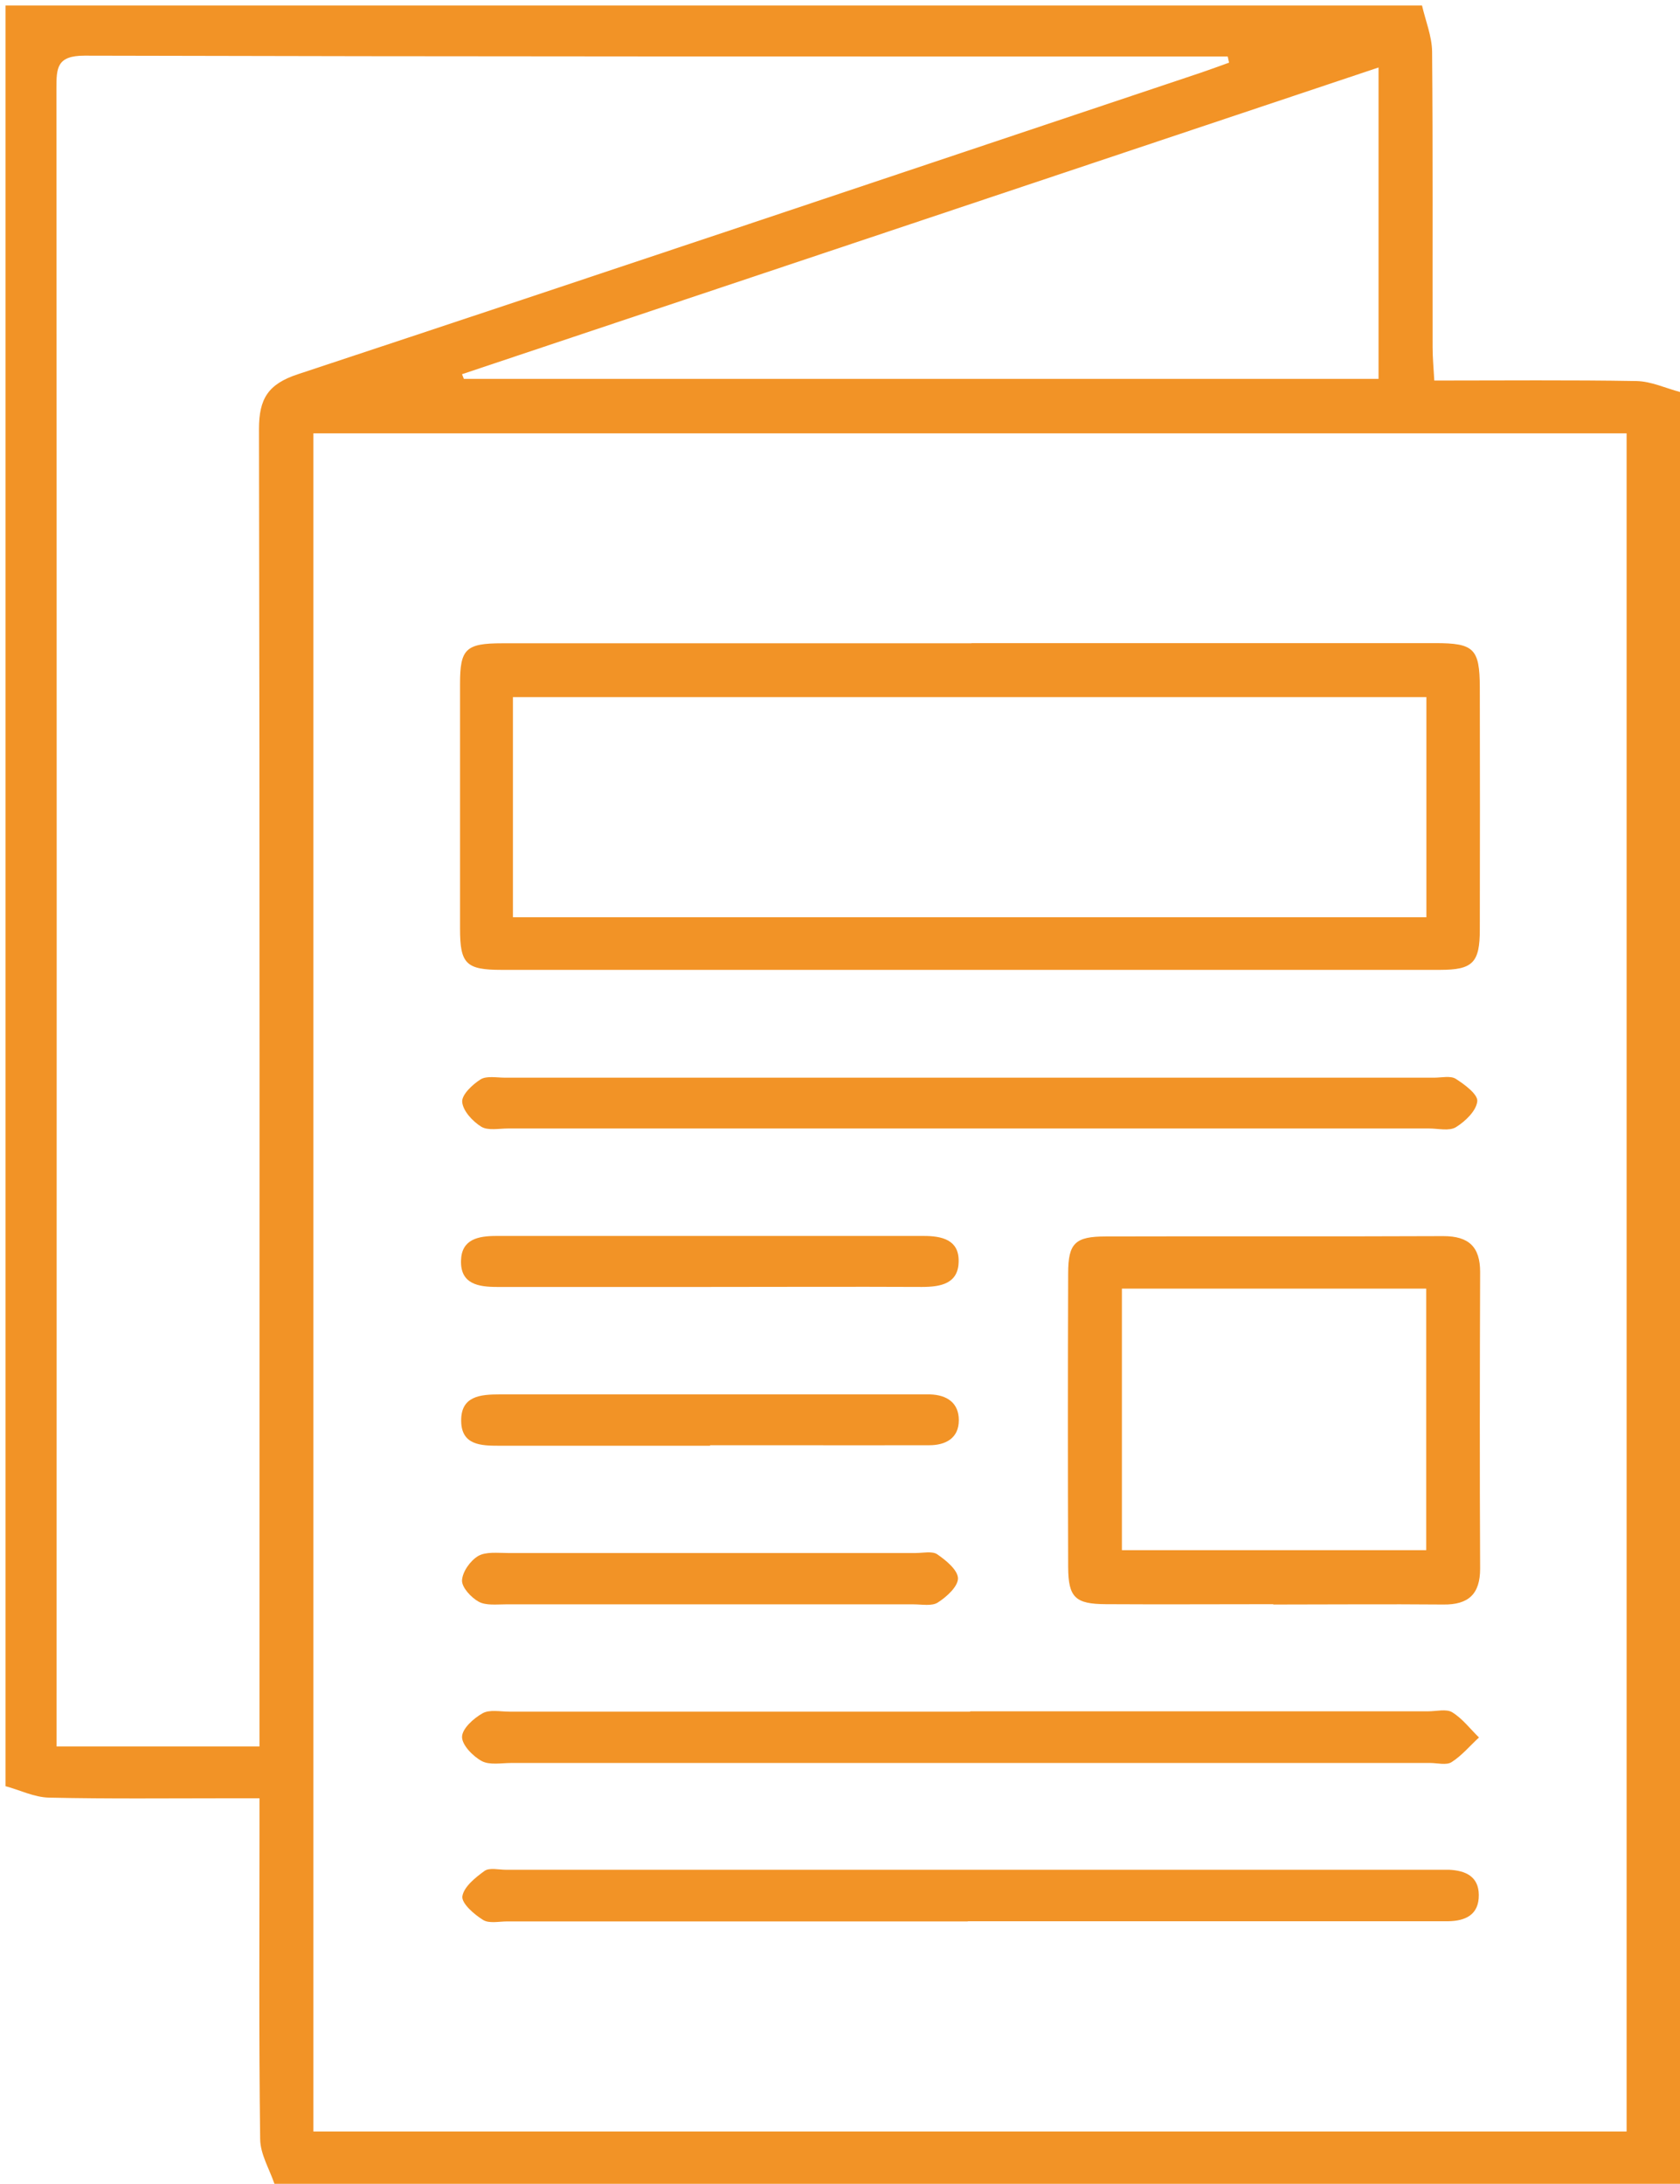 <svg width="70" height="91" viewBox="0 0 70 91" fill="none" xmlns="http://www.w3.org/2000/svg">
<g clip-path="url(#clip0_518_254)">
<path d="M0.231 74.436C0.231 49.7 0.231 24.965 0.231 0.229C19.902 0.229 39.573 0.229 59.251 0.229C59.398 0.868 59.664 1.513 59.671 2.152C59.706 6.262 59.685 10.365 59.692 14.475C59.692 14.912 59.734 15.343 59.762 15.856C62.659 15.856 65.424 15.829 68.195 15.877C68.803 15.891 69.405 16.176 70.007 16.335V90.993H11.435C11.225 90.375 10.847 89.757 10.84 89.132C10.784 84.856 10.812 80.587 10.812 76.31C10.812 75.9 10.812 75.498 10.812 74.928C10.28 74.928 9.874 74.928 9.468 74.928C6.991 74.928 4.514 74.956 2.037 74.901C1.428 74.887 0.833 74.588 0.224 74.422L0.231 74.436ZM67.775 88.813V18.057H13.058V88.813H67.775ZM10.812 72.776C10.812 72.207 10.812 71.756 10.812 71.305C10.812 53.498 10.826 35.684 10.791 17.877C10.791 16.613 11.169 16.002 12.415 15.592C24.955 11.441 37.474 7.234 50 3.041C50.406 2.902 50.812 2.756 51.211 2.61C51.19 2.527 51.176 2.437 51.155 2.353C50.868 2.353 50.574 2.353 50.287 2.353C34.696 2.353 19.111 2.36 3.52 2.319C2.365 2.319 2.351 2.833 2.351 3.686C2.365 26.263 2.365 48.839 2.358 71.409C2.358 71.846 2.358 72.29 2.358 72.769H10.805L10.812 72.776ZM57.439 2.812C44.619 7.102 31.939 11.344 19.251 15.592C19.279 15.655 19.3 15.724 19.328 15.787H57.439V2.812Z" fill="#F29326"/>
<path d="M40.483 26.797C46.921 26.797 53.366 26.797 59.804 26.797C61.414 26.797 61.652 27.026 61.659 28.637C61.666 32.004 61.666 35.364 61.659 38.731C61.659 40.113 61.365 40.411 60 40.411C46.963 40.411 33.933 40.411 20.896 40.411C19.419 40.411 19.168 40.161 19.168 38.697C19.168 35.295 19.168 31.893 19.168 28.491C19.168 27.04 19.405 26.804 20.924 26.804C27.439 26.804 33.961 26.804 40.476 26.804L40.483 26.797ZM21.372 38.218H59.433V29.047H21.372V38.218Z" fill="#F29326"/>
<path d="M53.051 66.841C50.728 66.841 48.397 66.855 46.074 66.841C44.807 66.834 44.514 66.563 44.507 65.306C44.493 61.224 44.493 57.135 44.507 53.053C44.507 51.797 44.8 51.519 46.074 51.519C50.763 51.505 55.451 51.526 60.14 51.505C61.204 51.505 61.672 51.956 61.672 52.998C61.658 57.121 61.651 61.238 61.672 65.362C61.672 66.424 61.183 66.868 60.14 66.855C57.775 66.834 55.416 66.855 53.051 66.855V66.841ZM46.746 53.692V64.591H59.426V53.692H46.746Z" fill="#F29326"/>
<path d="M40.322 80.059C33.926 80.059 27.53 80.059 21.134 80.059C20.791 80.059 20.378 80.156 20.126 79.996C19.755 79.767 19.23 79.309 19.265 79.017C19.321 78.622 19.804 78.233 20.189 77.955C20.392 77.809 20.777 77.907 21.085 77.907C33.954 77.907 46.823 77.907 59.699 77.907C59.93 77.907 60.154 77.907 60.385 77.907C61.064 77.941 61.61 78.184 61.617 78.955C61.624 79.788 61.057 80.045 60.322 80.052C57.544 80.052 54.766 80.052 51.98 80.052C48.097 80.052 44.213 80.052 40.329 80.052L40.322 80.059Z" fill="#F29326"/>
<path d="M40.427 71.305C46.788 71.305 53.149 71.305 59.503 71.305C59.846 71.305 60.266 71.194 60.511 71.346C60.938 71.61 61.26 72.04 61.624 72.395C61.246 72.742 60.91 73.151 60.483 73.422C60.266 73.561 59.888 73.457 59.587 73.457C46.83 73.457 34.073 73.457 21.316 73.457C20.896 73.457 20.406 73.554 20.077 73.38C19.706 73.179 19.252 72.714 19.252 72.374C19.252 72.027 19.734 71.596 20.105 71.388C20.399 71.221 20.847 71.319 21.225 71.319C27.621 71.319 34.017 71.319 40.42 71.319L40.427 71.305Z" fill="#F29326"/>
<path d="M40.364 47.02C33.968 47.02 27.572 47.02 21.169 47.02C20.791 47.02 20.329 47.118 20.049 46.944C19.692 46.722 19.286 46.285 19.258 45.91C19.237 45.611 19.685 45.188 20.028 44.972C20.28 44.82 20.693 44.903 21.035 44.903C33.947 44.903 46.858 44.903 59.762 44.903C60.063 44.903 60.441 44.813 60.658 44.952C61.029 45.188 61.588 45.604 61.553 45.889C61.511 46.285 61.056 46.722 60.665 46.965C60.385 47.138 59.923 47.02 59.545 47.02C53.149 47.02 46.753 47.02 40.35 47.02H40.364Z" fill="#F29326"/>
<path d="M29.51 66.848C26.697 66.848 23.877 66.848 21.064 66.848C20.686 66.848 20.245 66.903 19.944 66.737C19.629 66.563 19.244 66.146 19.251 65.855C19.265 65.494 19.594 65.029 19.923 64.834C20.245 64.647 20.735 64.709 21.148 64.709C26.816 64.709 32.491 64.709 38.159 64.709C38.46 64.709 38.845 64.619 39.055 64.765C39.419 65.015 39.909 65.418 39.916 65.765C39.916 66.105 39.447 66.535 39.076 66.771C38.831 66.931 38.411 66.848 38.068 66.848C35.213 66.848 32.358 66.848 29.503 66.848H29.51Z" fill="#F29326"/>
<path d="M29.503 53.623C26.571 53.623 23.646 53.623 20.714 53.623C19.923 53.623 19.181 53.498 19.209 52.526C19.23 51.63 19.93 51.498 20.686 51.498C26.62 51.498 32.554 51.498 38.489 51.498C39.244 51.498 39.951 51.658 39.944 52.539C39.944 53.484 39.209 53.623 38.404 53.623C35.437 53.609 32.47 53.623 29.503 53.623Z" fill="#F29326"/>
<path d="M29.587 60.239C26.655 60.239 23.73 60.239 20.798 60.239C20.049 60.239 19.23 60.218 19.216 59.218C19.195 58.17 20.007 58.1 20.826 58.1C26.648 58.1 32.47 58.1 38.292 58.1C38.447 58.1 38.6 58.1 38.747 58.1C39.461 58.121 39.951 58.454 39.951 59.176C39.951 59.919 39.412 60.218 38.719 60.218C36.627 60.225 34.535 60.218 32.442 60.218C31.491 60.218 30.539 60.218 29.587 60.218V60.239Z" fill="#F29326"/>
</g>
<defs>
<clipPath id="clip0_518_254">
<rect width="70" height="91" fill="white"/>
</clipPath>
</defs>
</svg>
